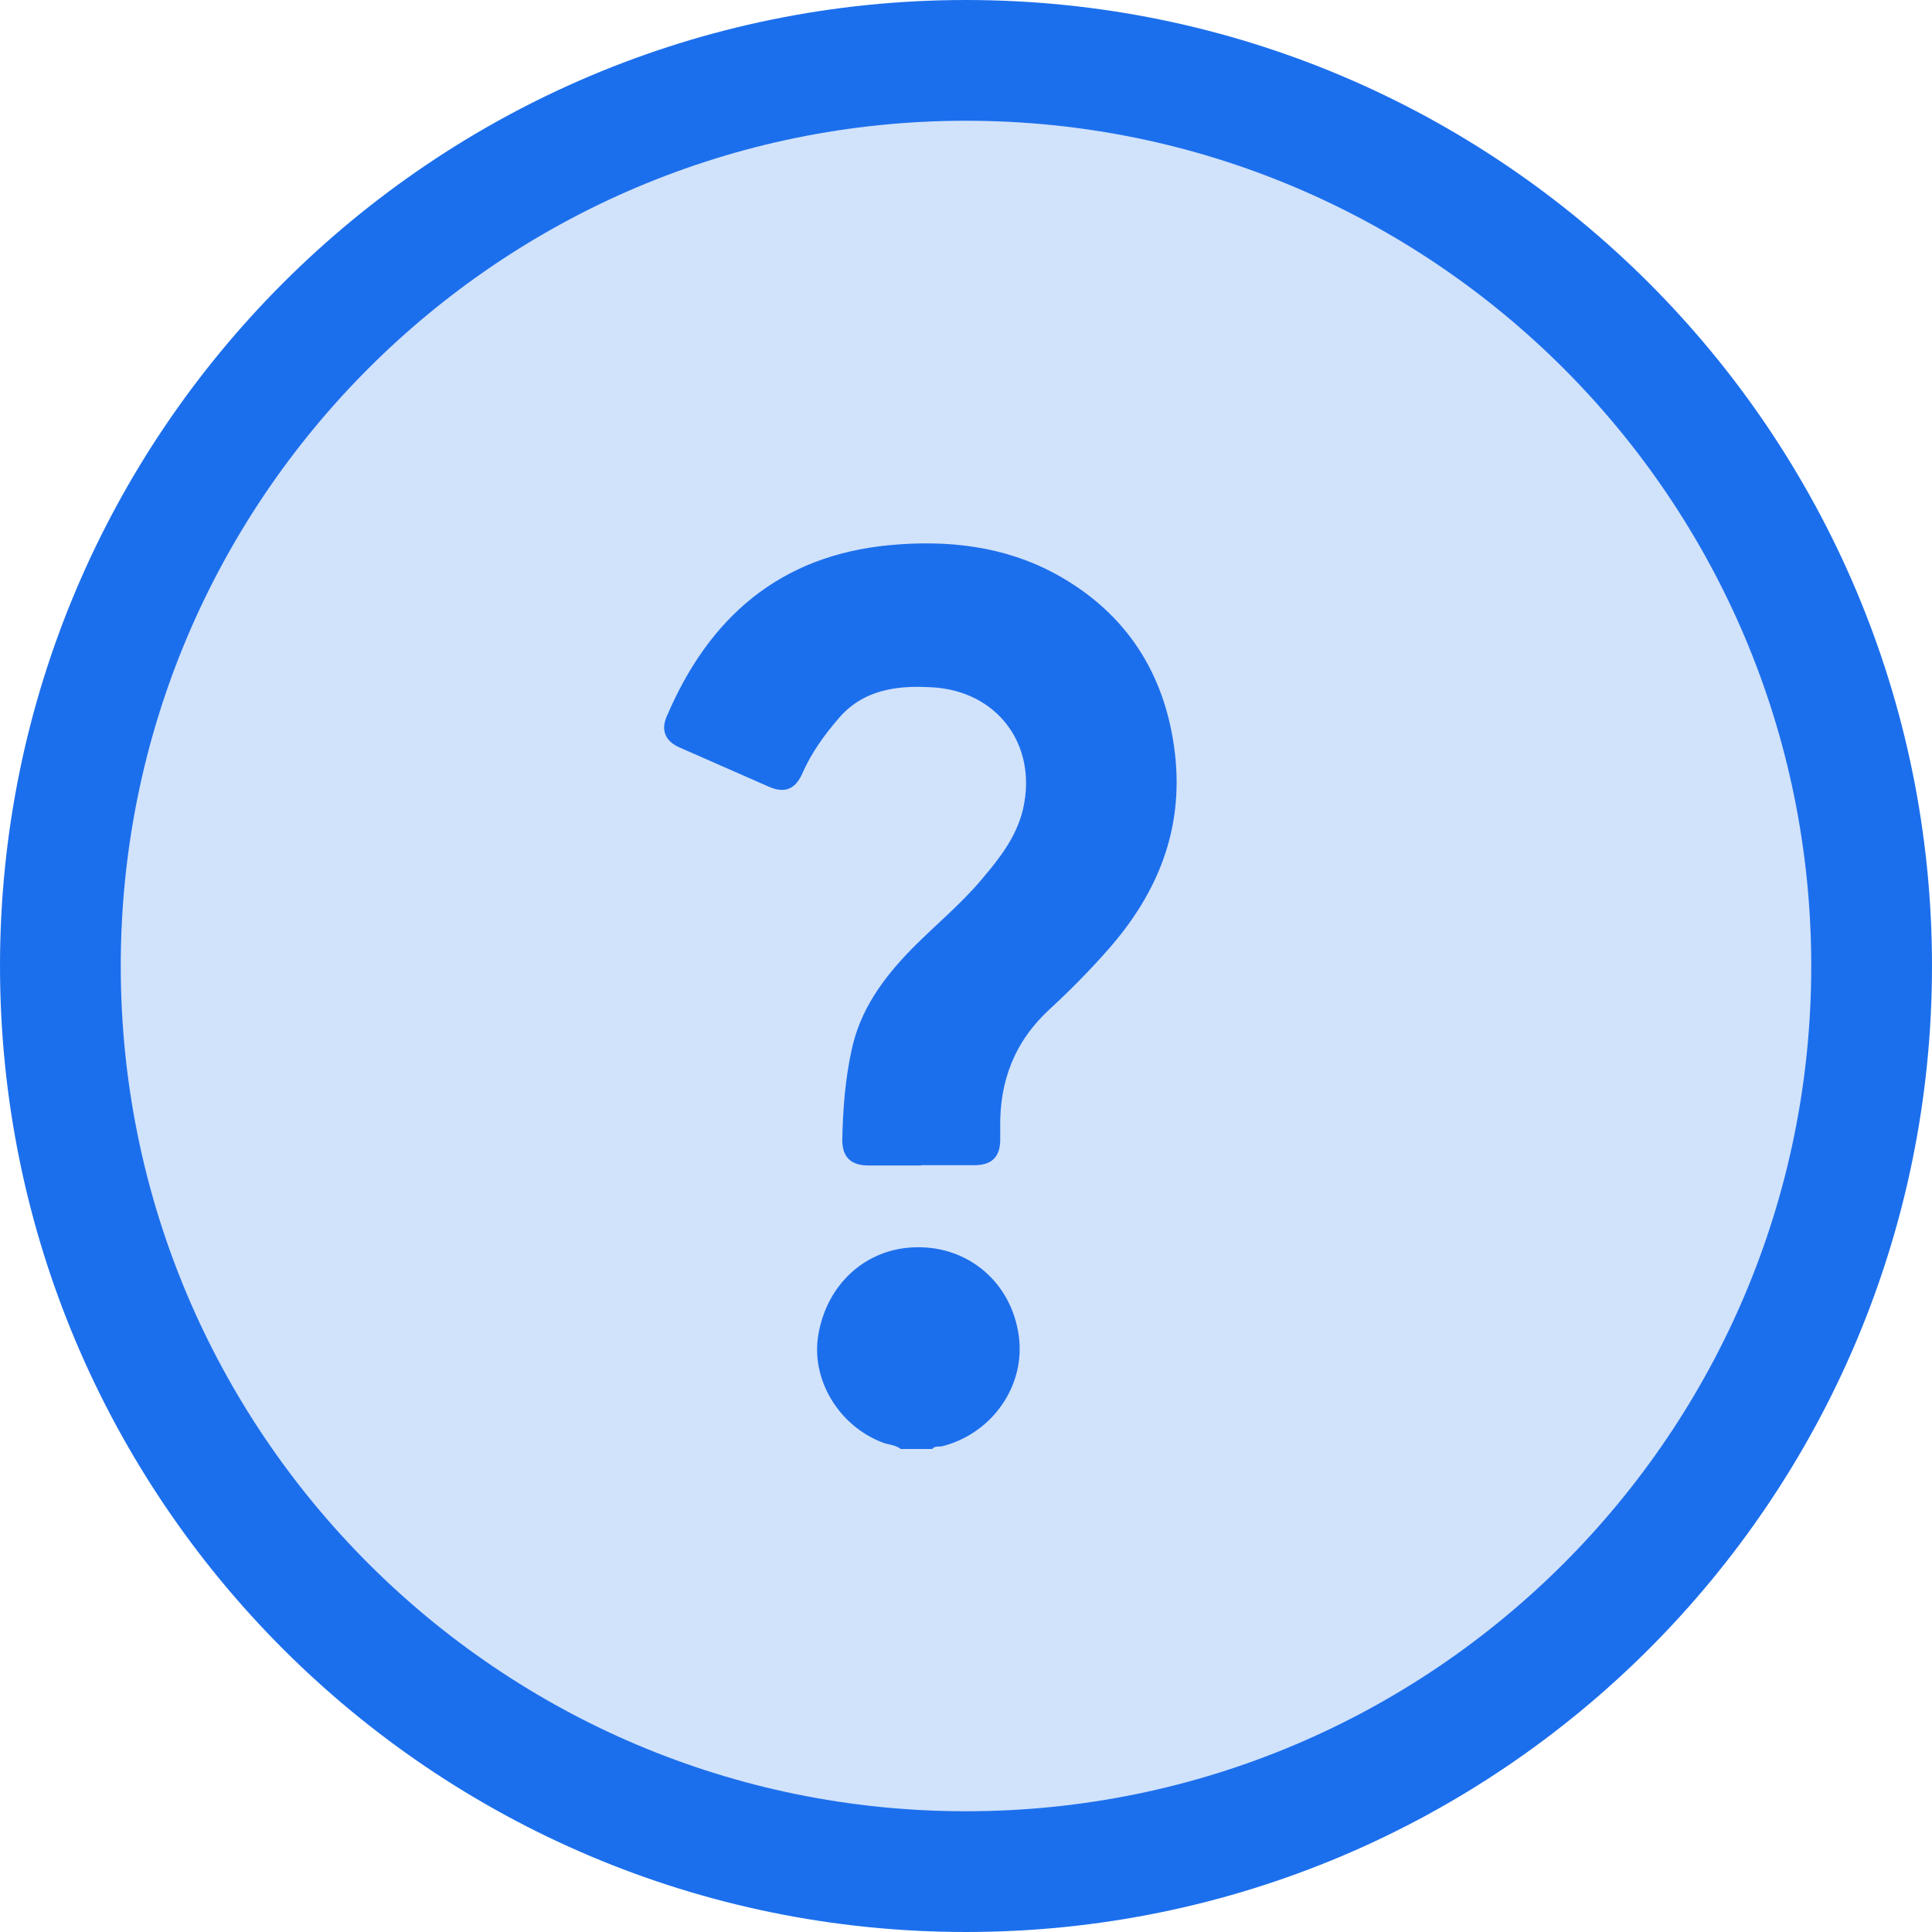 <svg xmlns="http://www.w3.org/2000/svg" width="32" height="32" viewBox="0 0 32 32" fill="none"><path d="M16 1C24.28 1 31 7.72 31 16C31 24.28 24.28 31 16 31C7.72 31 1 24.28 1 16C1 7.72 7.72 1 16 1Z" fill="#1C6FEC" fill-opacity="0.2" stroke="#1C6FEC" stroke-width="2"></path><path d="M14.919 24C14.835 23.932 14.725 23.932 14.625 23.895C13.895 23.622 13.428 22.849 13.554 22.109C13.695 21.268 14.342 20.68 15.156 20.659C16.038 20.633 16.753 21.242 16.874 22.125C16.989 22.944 16.443 23.737 15.613 23.953C15.555 23.968 15.487 23.942 15.44 24H14.914H14.919Z" fill="#1C6FEC"></path><path d="M15.254 19.304C14.965 19.304 14.676 19.304 14.387 19.304C14.088 19.304 13.946 19.163 13.951 18.863C13.962 18.369 13.999 17.881 14.104 17.398C14.246 16.72 14.634 16.195 15.107 15.711C15.491 15.323 15.916 14.976 16.268 14.556C16.562 14.209 16.841 13.852 16.946 13.395C17.187 12.334 16.515 11.435 15.422 11.383C15.207 11.372 14.992 11.372 14.781 11.409C14.44 11.467 14.146 11.609 13.909 11.877C13.657 12.166 13.437 12.47 13.284 12.822C13.169 13.074 12.995 13.143 12.738 13.032C12.244 12.817 11.751 12.596 11.257 12.381C11.026 12.281 10.942 12.103 11.041 11.871C11.74 10.227 12.912 9.203 14.729 9.03C15.685 8.94 16.625 9.04 17.487 9.508C18.658 10.149 19.31 11.168 19.462 12.491C19.604 13.742 19.173 14.797 18.359 15.722C18.054 16.069 17.734 16.394 17.398 16.704C16.809 17.24 16.552 17.902 16.567 18.684C16.567 18.753 16.567 18.821 16.567 18.889C16.562 19.157 16.431 19.294 16.158 19.299C15.858 19.299 15.564 19.299 15.265 19.299L15.254 19.304Z" fill="#1C6FEC"></path></svg>